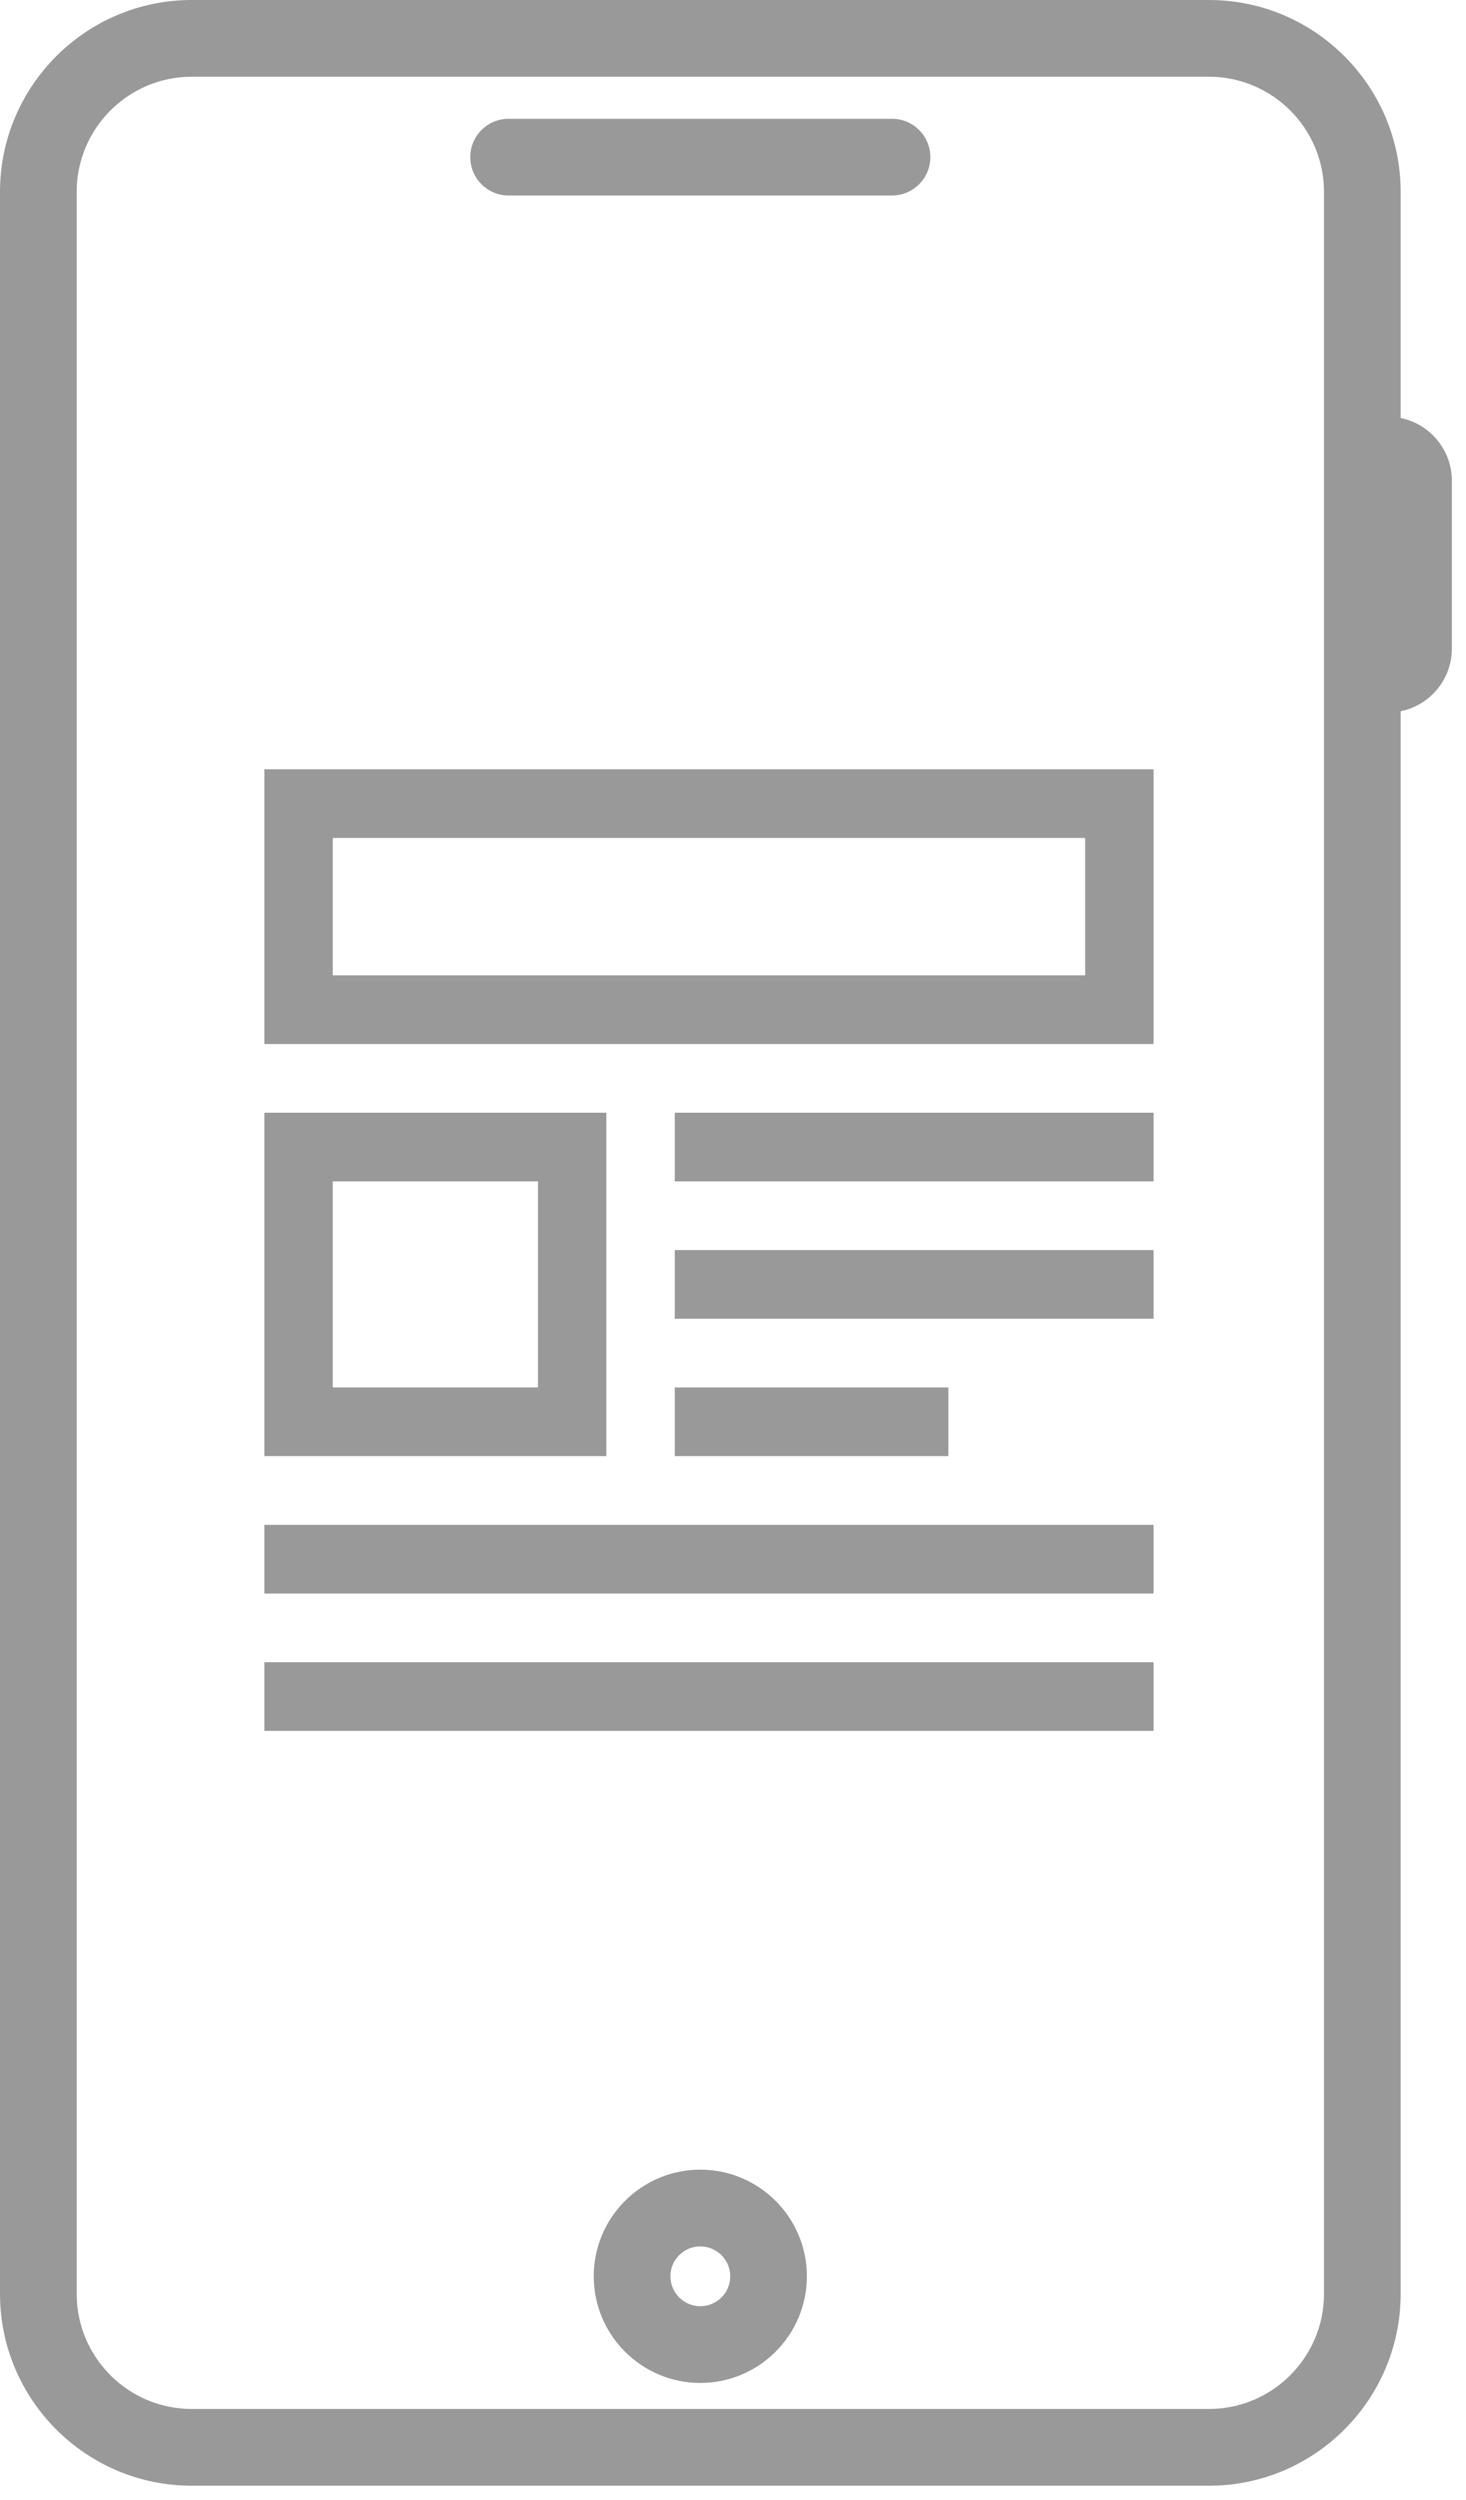 <?xml version="1.0" encoding="UTF-8"?> <svg xmlns="http://www.w3.org/2000/svg" xmlns:xlink="http://www.w3.org/1999/xlink" width="61px" height="104px" viewBox="0 0 61 104"> <!-- Generator: Sketch 52.6 (67491) - http://www.bohemiancoding.com/sketch --> <title>mobweb</title> <desc>Created with Sketch.</desc> <g id="Page-1" stroke="none" stroke-width="1" fill="none" fill-rule="evenodd"> <g id="Artboard" transform="translate(-333, -278)" fill="#999999"> <g id="mobweb" transform="translate(333, 278)"> <path d="M24.705,94.686 C24.705,97.133 26.695,99.124 29.14,99.124 C31.585,99.124 33.575,97.133 33.575,94.686 C33.575,92.241 31.585,90.251 29.14,90.251 C26.695,90.251 24.705,92.241 24.705,94.686 Z M30.385,94.686 C30.385,95.374 29.826,95.932 29.14,95.932 C28.454,95.932 27.896,95.374 27.896,94.686 C27.896,94.001 28.454,93.444 29.14,93.444 C29.826,93.444 30.385,94.001 30.385,94.686 Z M56.686,90.138 C55.805,90.138 55.091,90.853 55.091,91.735 L55.091,95.418 C55.091,98.058 52.943,100.206 50.305,100.206 L7.977,100.206 C5.338,100.206 3.191,98.058 3.191,95.418 L3.191,7.981 C3.191,5.341 5.338,3.192 7.977,3.192 L50.305,3.192 C52.943,3.192 55.091,5.341 55.091,7.981 L55.091,91.847 C55.091,92.728 55.805,93.444 56.686,93.444 C57.567,93.444 58.281,92.728 58.281,91.847 L58.281,29.586 C59.496,29.341 60.412,28.265 60.412,26.979 L60.412,19.995 C60.412,18.71 59.496,17.634 58.281,17.388 L58.281,7.981 C58.281,3.58 54.704,0 50.305,0 L7.977,0 C3.578,0 3.7658765e-13,3.58 3.7658765e-13,7.981 L3.7658765e-13,95.418 C3.7658765e-13,99.819 3.578,103.399 7.977,103.399 L50.305,103.399 C54.704,103.399 58.281,99.819 58.281,95.418 L58.281,91.735 C58.281,90.853 57.567,90.138 56.686,90.138 Z M38.712,6.537 C38.712,5.655 37.997,4.941 37.117,4.941 L21.164,4.941 C20.282,4.941 19.568,5.655 19.568,6.537 C19.568,7.419 20.282,8.133 21.164,8.133 L37.117,8.133 C37.997,8.133 38.712,7.418 38.712,6.537 Z" id="Shape-Copy-3" fill-rule="nonzero"></path> <g id="Group-2" transform="translate(11, 32)"> <path d="M37,0 L0,0 L0,11.429 L37,11.429 L37,0 Z M34.154,8.571 L2.846,8.571 L2.846,2.857 L34.154,2.857 L34.154,8.571 Z" id="Shape" fill-rule="nonzero"></path> <path d="M14.231,14.286 L0,14.286 L0,28.571 L14.231,28.571 L14.231,14.286 Z M11.385,25.714 L2.846,25.714 L2.846,17.143 L11.385,17.143 L11.385,25.714 Z" id="Shape" fill-rule="nonzero"></path> <rect id="Rectangle" x="17.077" y="14.286" width="19.923" height="2.857"></rect> <rect id="Rectangle" x="17.077" y="20" width="19.923" height="2.857"></rect> <rect id="Rectangle" x="17.077" y="25.714" width="11.385" height="2.857"></rect> <rect id="Rectangle" x="0" y="31.429" width="37" height="2.857"></rect> <rect id="Rectangle" x="0" y="37.143" width="37" height="2.857"></rect> </g> </g> </g> </g> </svg> 